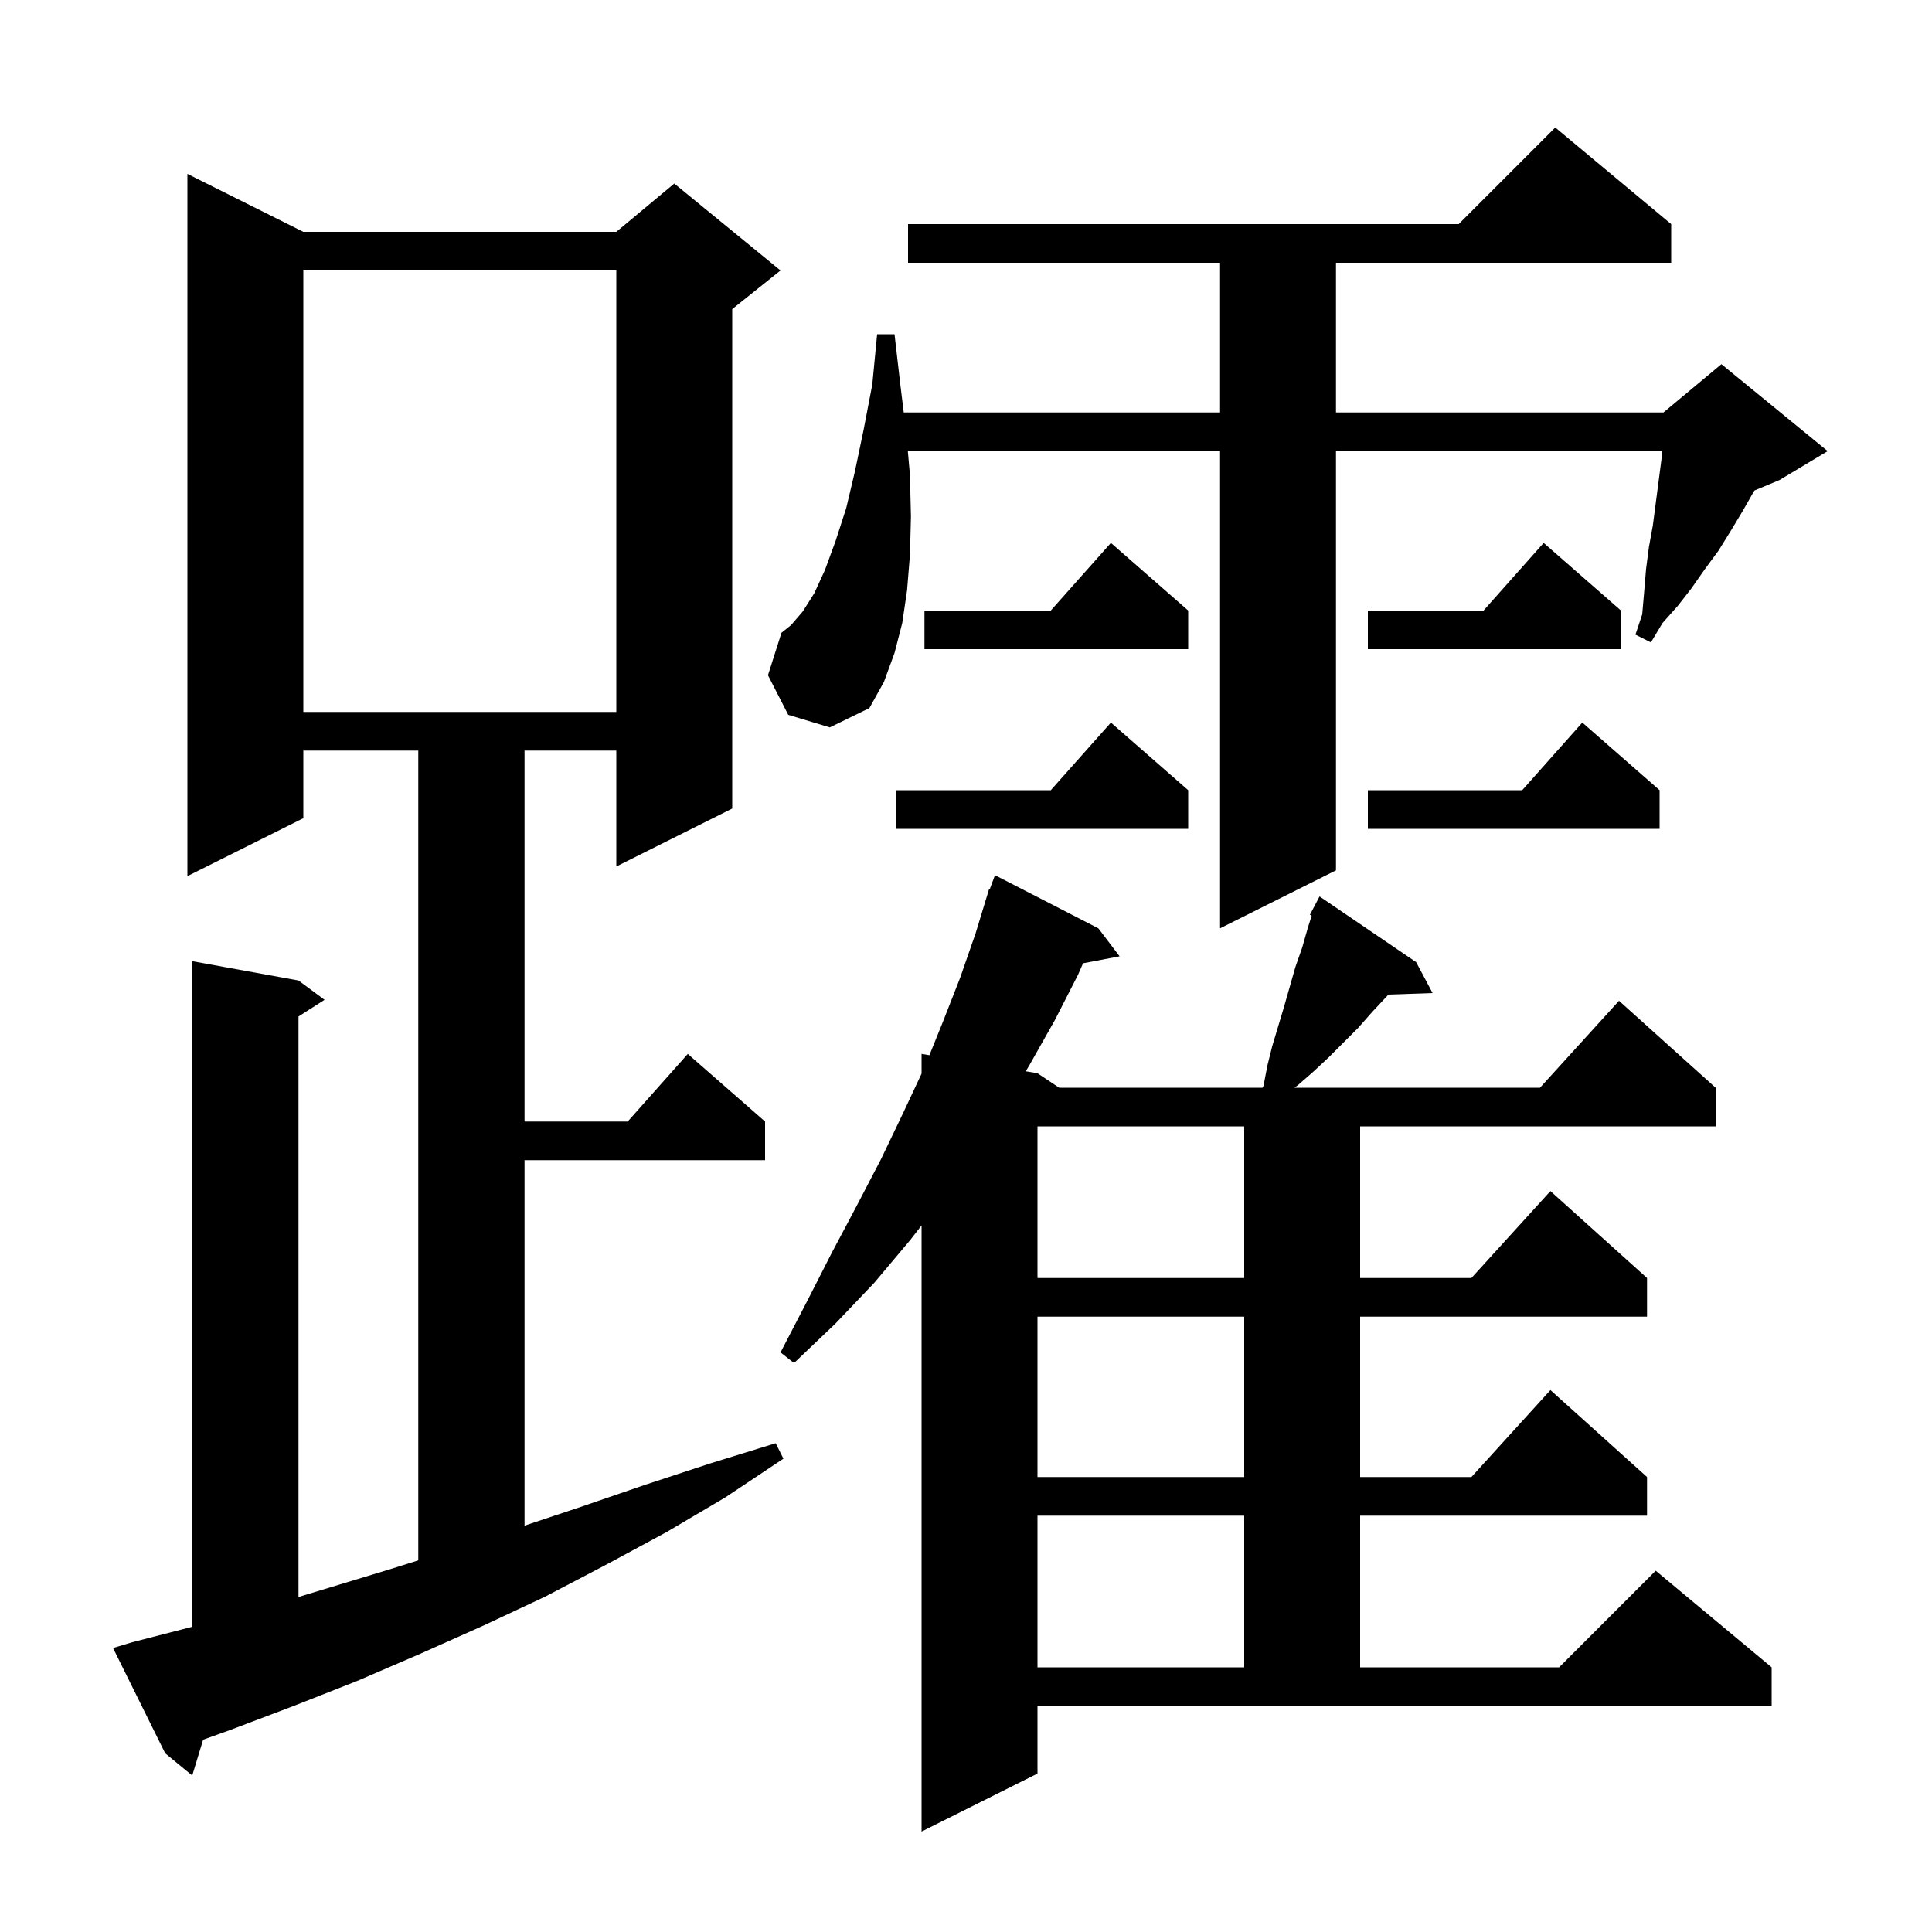 <svg xmlns="http://www.w3.org/2000/svg" xmlns:xlink="http://www.w3.org/1999/xlink" version="1.1" baseProfile="full" viewBox="0 0 200 200" width="200" height="200"><g fill="currentColor"><path d="M 107.4 183.6 L 95.4 189.6 L 95.4 126.857 L 94.2 128.4 L 90.5 132.8 L 86.5 137.0 L 82.2 141.1 L 80.8 140.0 L 83.5 134.8 L 86.1 129.7 L 88.7 124.8 L 91.2 120.0 L 93.5 115.2 L 95.4 111.141 L 95.4 109.1 L 96.211 109.235 L 97.6 105.8 L 99.4 101.2 L 101.0 96.6 L 102.4 92.0 L 102.466 92.024 L 103.0 90.6 L 113.7 96.1 L 115.9 99.0 L 112.117 99.717 L 111.6 100.9 L 109.2 105.6 L 106.6 110.2 L 106.19 110.898 L 107.4 111.1 L 109.65 112.6 L 130.694 112.6 L 130.8 112.4 L 131.2 110.3 L 131.7 108.3 L 132.9 104.3 L 134.1 100.1 L 134.8 98.1 L 135.4 96.0 L 135.787 94.783 L 135.6 94.7 L 136.6 92.8 L 146.6 99.6 L 148.3 102.8 L 143.718 102.958 L 143.6 103.1 L 142.1 104.7 L 140.6 106.4 L 137.5 109.5 L 136.0 110.9 L 134.4 112.3 L 134.008 112.6 L 159.418 112.6 L 167.6 103.6 L 177.6 112.6 L 177.6 116.6 L 140.8 116.6 L 140.8 132.3 L 152.318 132.3 L 160.5 123.3 L 170.5 132.3 L 170.5 136.3 L 140.8 136.3 L 140.8 152.9 L 152.318 152.9 L 160.5 143.9 L 170.5 152.9 L 170.5 156.9 L 140.8 156.9 L 140.8 172.6 L 161.4 172.6 L 171.4 162.6 L 183.4 172.6 L 183.4 176.6 L 107.4 176.6 Z M 13.7 170.0 L 19.9 168.403 L 19.9 99.5 L 30.9 101.5 L 33.6 103.5 L 30.9 105.223 L 30.9 165.318 L 40.2 162.5 L 43.3 161.528 L 43.3 77.7 L 31.4 77.7 L 31.4 84.7 L 19.4 90.7 L 19.4 18.0 L 31.4 24.0 L 63.8 24.0 L 69.8 19.0 L 80.8 28.0 L 75.8 32.0 L 75.8 83.7 L 63.8 89.7 L 63.8 77.7 L 54.3 77.7 L 54.3 116.1 L 64.978 116.1 L 71.2 109.1 L 79.2 116.1 L 79.2 120.1 L 54.3 120.1 L 54.3 157.933 L 60.1 156.0 L 66.8 153.7 L 73.5 151.5 L 80.3 149.4 L 81.1 151.0 L 75.1 155.0 L 69.0 158.6 L 62.7 162.0 L 56.4 165.3 L 50.0 168.3 L 43.5 171.2 L 37.0 174.0 L 30.4 176.6 L 23.8 179.1 L 21.028 180.093 L 19.9 183.8 L 17.1 181.5 L 11.7 170.6 Z M 107.4 156.9 L 107.4 172.6 L 128.8 172.6 L 128.8 156.9 Z M 107.4 136.3 L 107.4 152.9 L 128.8 152.9 L 128.8 136.3 Z M 107.4 116.6 L 107.4 132.3 L 128.8 132.3 L 128.8 116.6 Z M 81.6 74.0 L 79.5 69.9 L 80.9 65.5 L 81.9 64.7 L 83.1 63.3 L 84.3 61.4 L 85.4 59.0 L 86.5 56.0 L 87.6 52.6 L 88.5 48.8 L 89.4 44.5 L 90.3 39.8 L 90.8 34.6 L 92.6 34.6 L 93.2 39.8 L 93.555 42.7 L 126.3 42.7 L 126.3 27.2 L 94.0 27.2 L 94.0 23.2 L 151.0 23.2 L 161.0 13.2 L 173.0 23.2 L 173.0 27.2 L 138.3 27.2 L 138.3 42.7 L 172.2 42.7 L 178.2 37.7 L 189.2 46.7 L 184.2 49.7 L 181.613 50.778 L 180.4 52.9 L 179.2 54.9 L 177.9 57.0 L 176.5 58.9 L 175.1 60.9 L 173.7 62.7 L 172.1 64.5 L 170.9 66.5 L 169.3 65.7 L 170.0 63.6 L 170.2 61.3 L 170.4 58.9 L 170.7 56.6 L 171.1 54.4 L 172.0 47.5 L 172.07 46.7 L 138.3 46.7 L 138.3 90.1 L 126.3 96.1 L 126.3 46.7 L 93.978 46.7 L 94.2 49.2 L 94.3 53.5 L 94.2 57.4 L 93.9 61.1 L 93.4 64.5 L 92.6 67.6 L 91.5 70.6 L 90.0 73.3 L 85.9 75.3 Z M 123.0 81.8 L 123.0 85.8 L 92.8 85.8 L 92.8 81.8 L 108.778 81.8 L 115.0 74.8 Z M 171.8 81.8 L 171.8 85.8 L 141.6 85.8 L 141.6 81.8 L 157.578 81.8 L 163.8 74.8 Z M 31.4 28.0 L 31.4 73.7 L 63.8 73.7 L 63.8 28.0 Z M 167.8 63.2 L 167.8 67.2 L 141.6 67.2 L 141.6 63.2 L 153.578 63.2 L 159.8 56.2 Z M 123.0 63.2 L 123.0 67.2 L 95.7 67.2 L 95.7 63.2 L 108.778 63.2 L 115.0 56.2 Z "/></g></svg>